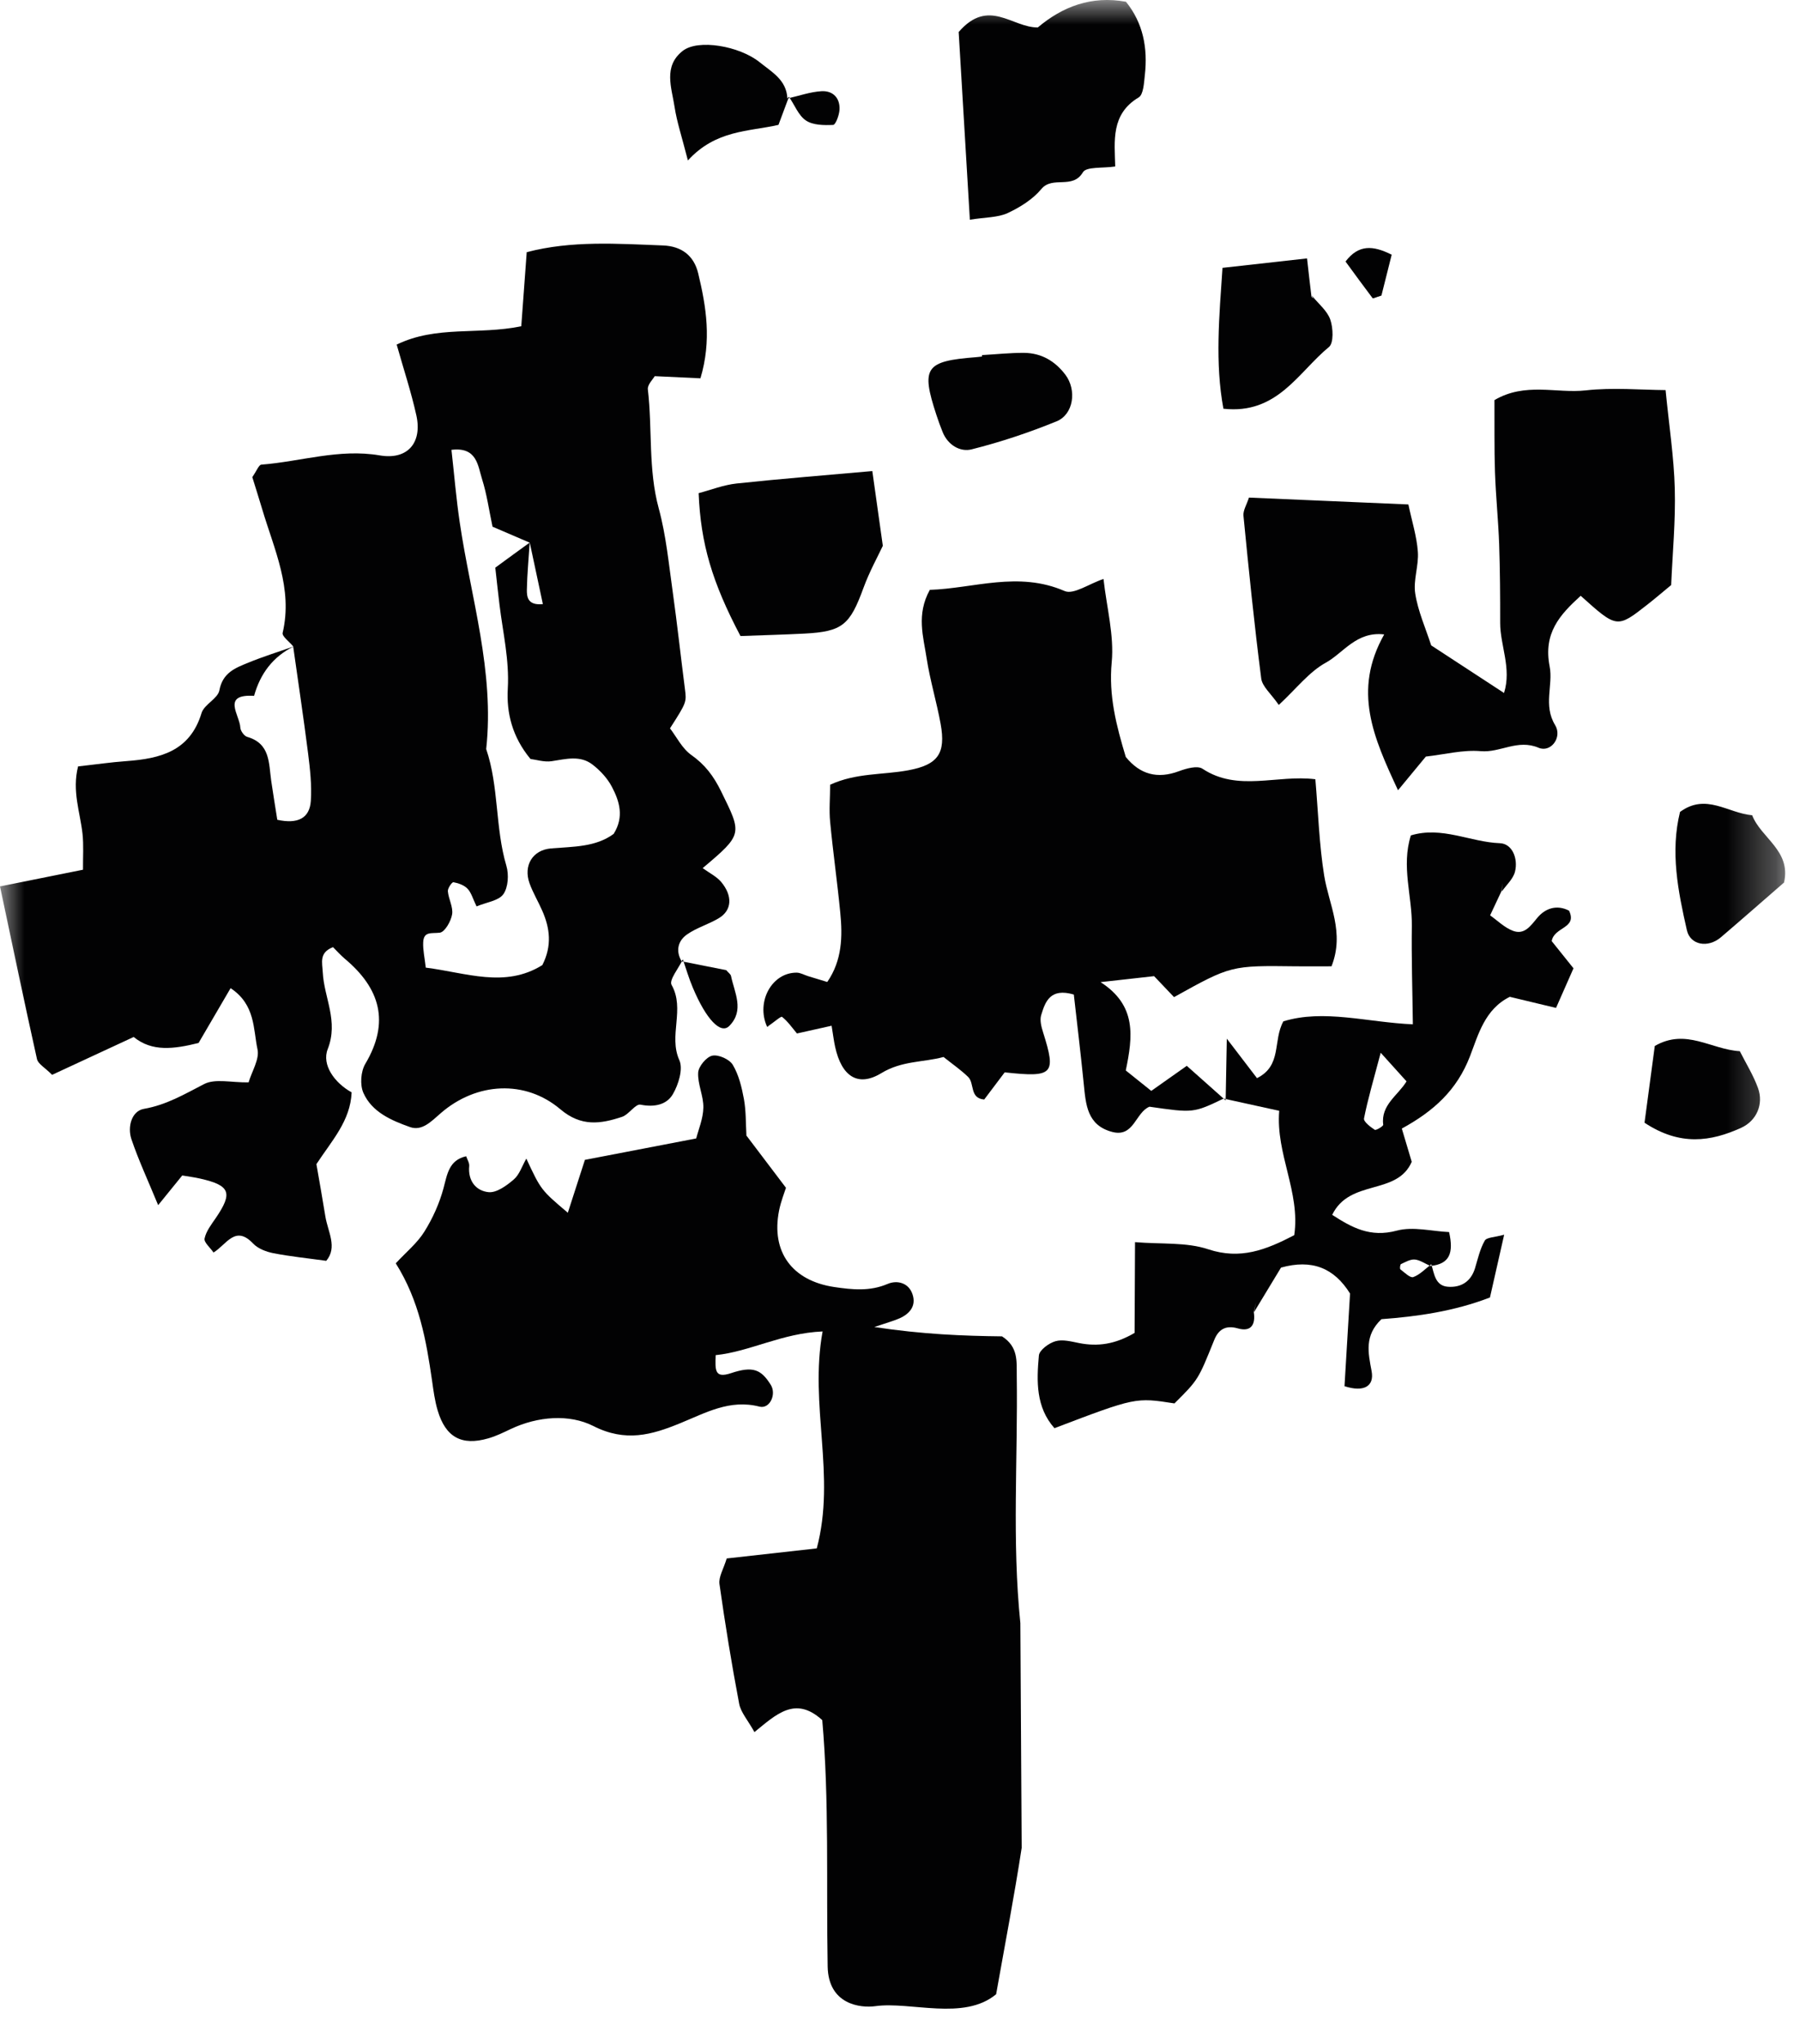 <?xml version="1.0" encoding="UTF-8"?>
<svg width="37px" height="42px" viewBox="0 0 37 42" version="1.1" xmlns="http://www.w3.org/2000/svg" xmlns:xlink="http://www.w3.org/1999/xlink">
    <!-- Generator: Sketch 52.5 (67469) - http://www.bohemiancoding.com/sketch -->
    <title>Group 17</title>
    <desc>Created with Sketch.</desc>
    <defs>
        <polygon id="path-1" points="0 0 36.695 0 36.695 53.815 0 53.815"></polygon>
    </defs>
    <g id="Page-1" stroke="none" stroke-width="1" fill="none" fill-rule="evenodd">
        <g id="8.0-Comunidad-EP" transform="translate(-1237, -167)">
            <g id="Group-12" transform="translate(0, 139)">
                <g id="Group-9" transform="translate(1220, 28)">
                    <g id="Group-17" transform="translate(17, 0)">
                        <mask id="mask-2" fill="white">
                            <use xlink:href="#path-1"></use>
                        </mask>
                        <g id="Clip-1"></g>
                        <path d="M6.026,13.282 C5.95,13.188 5.793,13.076 5.81,13.005 C6.024,12.092 5.634,11.288 5.388,10.458 C5.318,10.224 5.244,9.991 5.186,9.804 C5.278,9.673 5.32,9.552 5.372,9.548 C6.183,9.485 6.971,9.215 7.806,9.358 C8.377,9.456 8.682,9.1 8.559,8.538 C8.453,8.058 8.297,7.589 8.154,7.081 C8.973,6.683 9.831,6.887 10.715,6.704 C10.75,6.223 10.786,5.739 10.827,5.182 C11.748,4.94 12.691,5.008 13.63,5.044 C14.005,5.059 14.263,5.247 14.352,5.618 C14.517,6.305 14.631,6.996 14.398,7.774 C14.102,7.76 13.826,7.747 13.458,7.73 C13.425,7.79 13.305,7.905 13.317,8.003 C13.413,8.816 13.321,9.641 13.541,10.448 C13.693,11.006 13.747,11.592 13.829,12.168 C13.921,12.827 13.993,13.489 14.078,14.149 C14.114,14.428 14.118,14.428 13.772,14.967 C13.906,15.141 14.021,15.38 14.21,15.514 C14.492,15.713 14.667,15.945 14.822,16.26 C15.253,17.138 15.277,17.138 14.444,17.839 C14.583,17.94 14.729,18.011 14.824,18.123 C15.064,18.411 15.045,18.705 14.779,18.866 C14.568,18.994 14.321,19.062 14.121,19.203 C13.938,19.332 13.883,19.537 14.011,19.754 L14.037,19.714 C13.953,19.893 13.748,20.139 13.805,20.239 C14.086,20.738 13.737,21.279 13.964,21.785 C14.046,21.968 13.946,22.289 13.829,22.488 C13.702,22.702 13.45,22.757 13.167,22.7 C13.062,22.678 12.927,22.905 12.784,22.951 C12.346,23.096 11.947,23.158 11.518,22.794 C10.797,22.184 9.797,22.237 9.062,22.873 C8.862,23.047 8.674,23.248 8.427,23.16 C8.048,23.025 7.644,22.854 7.469,22.456 C7.397,22.292 7.416,22.019 7.508,21.863 C8.02,21.002 7.812,20.307 7.086,19.7 C6.998,19.625 6.92,19.538 6.845,19.463 C6.554,19.577 6.625,19.78 6.635,19.985 C6.662,20.505 6.962,20.982 6.737,21.557 C6.609,21.881 6.876,22.252 7.228,22.447 C7.203,23.034 6.821,23.438 6.504,23.922 C6.563,24.263 6.629,24.629 6.688,24.996 C6.739,25.311 6.942,25.63 6.706,25.909 C6.325,25.856 5.968,25.82 5.618,25.752 C5.471,25.723 5.302,25.658 5.203,25.554 C4.835,25.164 4.657,25.576 4.389,25.738 C4.322,25.639 4.189,25.529 4.205,25.451 C4.236,25.301 4.344,25.163 4.435,25.03 C4.79,24.51 4.732,24.359 4.114,24.219 C3.994,24.191 3.871,24.177 3.746,24.155 C3.598,24.338 3.456,24.512 3.251,24.765 C3.039,24.251 2.847,23.839 2.702,23.411 C2.616,23.156 2.705,22.83 2.959,22.786 C3.423,22.705 3.793,22.484 4.195,22.277 C4.424,22.159 4.759,22.248 5.11,22.242 C5.178,22.012 5.337,21.766 5.293,21.563 C5.204,21.148 5.252,20.645 4.74,20.306 C4.499,20.718 4.281,21.091 4.082,21.432 C3.573,21.558 3.126,21.618 2.748,21.309 C2.174,21.576 1.617,21.835 1.071,22.087 C0.923,21.937 0.783,21.864 0.76,21.763 C0.5,20.597 0.257,19.427 0,18.215 C0.599,18.095 1.12,17.99 1.706,17.872 C1.704,17.603 1.721,17.366 1.696,17.133 C1.647,16.689 1.477,16.253 1.605,15.749 C1.959,15.71 2.278,15.663 2.6,15.64 C3.295,15.589 3.905,15.438 4.143,14.652 C4.197,14.475 4.479,14.356 4.51,14.184 C4.577,13.824 4.837,13.726 5.1,13.619 C5.406,13.493 5.723,13.395 6.034,13.285 C5.607,13.498 5.349,13.846 5.223,14.299 C4.546,14.258 4.928,14.693 4.94,14.951 C4.943,15.019 5.019,15.124 5.081,15.142 C5.558,15.279 5.523,15.683 5.575,16.046 C5.615,16.322 5.661,16.596 5.7,16.846 C6.116,16.937 6.364,16.819 6.389,16.46 C6.411,16.134 6.373,15.801 6.332,15.474 C6.239,14.743 6.129,14.012 6.026,13.282 M10.888,11.15 C10.868,11.472 10.836,11.794 10.83,12.116 C10.828,12.268 10.847,12.445 11.159,12.414 C11.068,11.987 10.979,11.57 10.89,11.152 C10.626,11.039 10.363,10.925 10.124,10.823 C10.051,10.478 10.007,10.155 9.91,9.849 C9.822,9.573 9.808,9.179 9.28,9.244 C9.339,9.773 9.379,10.259 9.451,10.741 C9.679,12.286 10.168,13.799 9.994,15.392 C10.258,16.169 10.176,17.006 10.409,17.792 C10.462,17.971 10.447,18.234 10.346,18.376 C10.249,18.511 10.001,18.54 9.796,18.626 C9.72,18.47 9.689,18.345 9.611,18.263 C9.541,18.189 9.424,18.148 9.321,18.129 C9.292,18.123 9.201,18.252 9.206,18.314 C9.22,18.476 9.319,18.642 9.293,18.791 C9.269,18.933 9.143,19.154 9.04,19.166 C8.873,19.187 8.709,19.131 8.699,19.364 C8.692,19.521 8.729,19.68 8.752,19.884 C9.58,19.988 10.379,20.311 11.148,19.832 C11.352,19.431 11.303,19.071 11.146,18.714 C11.063,18.524 10.954,18.344 10.884,18.149 C10.756,17.79 10.944,17.465 11.33,17.434 C11.785,17.396 12.243,17.409 12.614,17.136 C12.834,16.784 12.733,16.463 12.577,16.167 C12.485,15.992 12.337,15.833 12.18,15.712 C11.926,15.515 11.631,15.598 11.34,15.642 C11.187,15.665 11.023,15.611 10.904,15.596 C10.528,15.142 10.409,14.648 10.438,14.15 C10.471,13.561 10.338,13.003 10.268,12.432 C10.238,12.19 10.213,11.946 10.181,11.665 C10.427,11.485 10.657,11.316 10.888,11.15" id="Fill-2" fill="#020203" mask="url(#mask-2)"></path>
                        <path d="M15.34,23.331 C15.588,23.658 15.836,23.986 16.156,24.408 C16.127,24.501 16.052,24.686 16.014,24.877 C15.846,25.727 16.284,26.318 17.148,26.447 C17.522,26.502 17.878,26.54 18.247,26.383 C18.436,26.303 18.678,26.354 18.758,26.599 C18.836,26.835 18.701,26.996 18.492,27.09 C18.381,27.14 18.261,27.171 17.972,27.269 C18.967,27.42 19.803,27.452 20.597,27.461 C20.935,27.678 20.896,27.975 20.9,28.268 C20.924,29.965 20.8,31.663 20.974,33.353 L21.001,37.972 C20.85,38.958 20.661,39.937 20.476,40.98 C19.811,41.533 18.717,41.124 17.992,41.225 C17.694,41.266 17.027,41.198 17.013,40.409 C16.983,38.706 17.047,37 16.902,35.347 C16.345,34.838 15.951,35.235 15.508,35.593 C15.372,35.347 15.228,35.189 15.194,35.011 C15.039,34.194 14.905,33.373 14.789,32.55 C14.769,32.404 14.873,32.24 14.938,32.025 C15.555,31.956 16.164,31.888 16.789,31.818 C17.189,30.322 16.631,28.88 16.909,27.36 C16.068,27.396 15.417,27.775 14.711,27.847 C14.7,28.157 14.688,28.33 15.027,28.217 C15.479,28.066 15.647,28.141 15.845,28.46 C15.964,28.652 15.823,28.958 15.612,28.905 C14.999,28.748 14.503,29.034 13.977,29.248 C13.397,29.485 12.859,29.641 12.195,29.303 C11.706,29.055 11.057,29.101 10.497,29.366 C10.347,29.437 10.196,29.512 10.037,29.557 C9.489,29.716 9.159,29.534 8.996,28.982 C8.937,28.785 8.91,28.577 8.881,28.371 C8.762,27.548 8.62,26.731 8.135,25.96 C8.352,25.726 8.577,25.544 8.722,25.311 C8.894,25.037 9.032,24.73 9.116,24.419 C9.194,24.126 9.228,23.841 9.582,23.76 C9.604,23.826 9.651,23.896 9.645,23.961 C9.616,24.267 9.785,24.473 10.045,24.498 C10.21,24.513 10.416,24.362 10.561,24.237 C10.678,24.137 10.73,23.963 10.819,23.808 C11.12,24.453 11.12,24.453 11.672,24.921 C11.789,24.557 11.899,24.219 12.023,23.834 C12.757,23.693 13.49,23.552 14.311,23.394 C14.357,23.212 14.454,22.987 14.458,22.76 C14.463,22.521 14.338,22.278 14.351,22.041 C14.359,21.913 14.521,21.718 14.642,21.693 C14.769,21.666 14.996,21.768 15.063,21.882 C15.187,22.09 15.247,22.343 15.292,22.586 C15.336,22.829 15.329,23.081 15.343,23.329 L15.34,23.331 Z" id="Fill-3" fill="#020203" mask="url(#mask-2)"></path>
                        <path d="M25.152,22.575 C24.531,22.872 24.531,22.872 23.628,22.742 C23.338,22.86 23.311,23.379 22.861,23.26 C22.344,23.123 22.32,22.696 22.277,22.273 C22.216,21.658 22.141,21.044 22.073,20.437 C21.586,20.294 21.485,20.586 21.402,20.86 C21.37,20.965 21.406,21.103 21.442,21.216 C21.713,22.076 21.653,22.145 20.652,22.036 C20.522,22.208 20.377,22.401 20.231,22.594 C19.928,22.57 20.035,22.262 19.901,22.131 C19.754,21.987 19.581,21.869 19.395,21.72 C18.983,21.833 18.541,21.793 18.115,22.053 C17.629,22.348 17.298,22.111 17.167,21.514 C17.14,21.394 17.126,21.27 17.094,21.078 C16.859,21.131 16.635,21.181 16.382,21.237 C16.288,21.126 16.197,20.992 16.076,20.896 C16.053,20.877 15.914,21.003 15.78,21.094 C15.822,21.096 15.77,21.105 15.765,21.093 C15.539,20.583 15.866,19.986 16.374,19.987 C16.453,19.987 16.532,20.035 16.611,20.059 C16.727,20.095 16.844,20.129 17.005,20.179 C17.311,19.734 17.321,19.246 17.272,18.752 C17.212,18.131 17.123,17.512 17.064,16.889 C17.04,16.649 17.063,16.404 17.064,16.126 C17.597,15.879 18.148,15.926 18.669,15.829 C19.282,15.716 19.445,15.482 19.335,14.875 C19.253,14.424 19.118,13.982 19.048,13.53 C18.981,13.087 18.831,12.631 19.113,12.121 C20.016,12.092 20.929,11.731 21.883,12.145 C22.067,12.226 22.384,11.997 22.683,11.897 C22.749,12.487 22.904,13.057 22.852,13.608 C22.786,14.298 22.949,14.917 23.141,15.555 C23.433,15.914 23.79,16.013 24.235,15.847 C24.386,15.791 24.612,15.727 24.718,15.797 C25.444,16.278 26.248,15.914 27.038,16.013 C27.097,16.694 27.116,17.349 27.219,17.992 C27.316,18.59 27.644,19.162 27.37,19.857 C27.119,19.857 26.88,19.86 26.64,19.857 C25.304,19.84 25.304,19.84 24.133,20.49 C24.01,20.361 23.874,20.218 23.723,20.059 C23.409,20.094 23.082,20.131 22.623,20.182 C23.368,20.662 23.286,21.297 23.141,21.997 C23.304,22.127 23.464,22.255 23.665,22.417 C23.944,22.22 24.169,22.061 24.395,21.902 C24.661,22.138 24.928,22.376 25.194,22.613 L25.152,22.575 Z" id="Fill-4" fill="#020203" mask="url(#mask-2)"></path>
                        <path d="M25.194,22.613 C25.201,22.246 25.208,21.878 25.218,21.344 C25.475,21.68 25.65,21.909 25.838,22.155 C26.358,21.896 26.16,21.39 26.38,20.988 C27.213,20.732 28.101,21.008 29.042,21.049 C29.033,20.329 29.012,19.679 29.021,19.03 C29.03,18.418 28.8,17.806 29.001,17.167 C29.639,16.973 30.224,17.305 30.83,17.327 C31.089,17.337 31.207,17.646 31.142,17.911 C31.105,18.061 30.965,18.185 30.873,18.316 C30.875,18.244 30.877,18.175 30.878,18.15 C30.876,18.172 30.872,18.238 30.868,18.303 C30.8,18.448 30.731,18.593 30.63,18.81 C30.778,18.913 30.924,19.062 31.101,19.128 C31.333,19.214 31.457,19.034 31.599,18.862 C31.759,18.668 31.997,18.581 32.253,18.714 C32.427,19.083 31.947,19.041 31.896,19.339 C32.018,19.491 32.166,19.676 32.344,19.898 C32.238,20.14 32.124,20.397 31.985,20.712 C31.64,20.629 31.333,20.555 31.035,20.484 C30.521,20.737 30.386,21.264 30.216,21.706 C29.948,22.402 29.469,22.834 28.815,23.191 C28.882,23.416 28.952,23.647 29.019,23.874 C28.715,24.574 27.745,24.219 27.384,24.964 C27.788,25.224 28.163,25.436 28.714,25.288 C29.047,25.199 29.431,25.302 29.787,25.318 C29.883,25.746 29.801,25.975 29.406,26.014 C29.297,25.971 29.194,25.894 29.084,25.882 C28.993,25.873 28.89,25.934 28.798,25.976 C28.78,25.985 28.77,26.072 28.786,26.084 C28.871,26.149 28.988,26.266 29.051,26.243 C29.188,26.193 29.299,26.072 29.422,25.979 C29.48,26.173 29.501,26.418 29.756,26.441 C30.025,26.464 30.234,26.342 30.32,26.06 C30.378,25.868 30.422,25.665 30.52,25.494 C30.56,25.424 30.725,25.427 30.919,25.372 C30.815,25.835 30.726,26.224 30.627,26.662 C29.894,26.946 29.13,27.054 28.396,27.108 C28.045,27.444 28.121,27.791 28.194,28.175 C28.253,28.486 28.036,28.615 27.637,28.485 C27.674,27.863 27.713,27.218 27.751,26.581 C27.421,26.052 26.965,25.872 26.332,26.048 C26.158,26.337 25.967,26.653 25.776,26.966 C25.791,26.895 25.805,26.826 25.819,26.757 C25.803,26.824 25.787,26.892 25.772,26.959 C25.813,27.22 25.716,27.376 25.443,27.297 C25.186,27.224 25.043,27.327 24.958,27.538 C24.632,28.346 24.636,28.348 24.142,28.839 C23.342,28.714 23.342,28.714 21.675,29.348 C21.291,28.916 21.307,28.38 21.355,27.854 C21.365,27.743 21.56,27.6 21.695,27.561 C21.842,27.518 22.021,27.567 22.182,27.599 C22.563,27.674 22.92,27.626 23.322,27.39 C23.324,26.816 23.328,26.208 23.331,25.525 C23.873,25.57 24.388,25.522 24.837,25.672 C25.497,25.89 26.02,25.685 26.604,25.382 C26.733,24.497 26.221,23.713 26.295,22.826 C25.866,22.732 25.508,22.653 25.151,22.575 L25.194,22.613 Z M28.381,21.633 C28.232,22.198 28.116,22.587 28.038,22.983 C28.025,23.047 28.168,23.157 28.258,23.216 C28.285,23.234 28.437,23.141 28.433,23.112 C28.38,22.703 28.741,22.507 28.912,22.221 C28.759,22.051 28.627,21.904 28.381,21.633 Z" id="Fill-5" fill="#020203" mask="url(#mask-2)"></path>
                        <path d="M34.352,12.022 C34.184,12.16 34.027,12.296 33.864,12.423 C33.238,12.914 33.237,12.912 32.492,12.243 C32.062,12.634 31.72,13.009 31.854,13.696 C31.929,14.081 31.717,14.492 31.967,14.901 C32.119,15.152 31.878,15.472 31.627,15.366 C31.194,15.182 30.84,15.471 30.438,15.436 C30.074,15.404 29.699,15.503 29.309,15.547 C29.154,15.734 28.983,15.941 28.737,16.239 C28.229,15.149 27.801,14.191 28.453,13.037 C27.882,12.969 27.612,13.421 27.252,13.618 C26.908,13.807 26.648,14.151 26.286,14.486 C26.128,14.256 25.946,14.109 25.925,13.941 C25.782,12.829 25.669,11.714 25.56,10.598 C25.55,10.489 25.626,10.371 25.673,10.225 C26.747,10.271 27.81,10.317 28.95,10.366 C29.022,10.709 29.122,11.021 29.145,11.339 C29.166,11.623 29.047,11.922 29.091,12.198 C29.148,12.562 29.305,12.91 29.419,13.262 C29.896,13.574 30.37,13.884 30.916,14.24 C31.076,13.733 30.836,13.266 30.837,12.799 C30.838,12.261 30.834,11.722 30.816,11.184 C30.798,10.689 30.747,10.195 30.73,9.699 C30.714,9.207 30.722,8.715 30.719,8.222 C31.353,7.849 31.993,8.089 32.595,8.022 C33.158,7.959 33.733,8.013 34.237,8.016 C34.309,8.752 34.409,9.396 34.426,10.043 C34.444,10.701 34.38,11.361 34.352,12.022" id="Fill-6" fill="#020203" mask="url(#mask-2)"></path>
                        <path d="M19.706,0.658 C20.321,-0.054 20.803,0.569 21.333,0.564 C21.838,0.137 22.434,-0.094 23.145,0.036 C23.5,0.476 23.595,0.991 23.533,1.543 C23.515,1.703 23.505,1.943 23.406,2.002 C22.831,2.345 22.911,2.9 22.924,3.421 C22.669,3.46 22.33,3.421 22.26,3.54 C22.046,3.901 21.637,3.605 21.405,3.885 C21.229,4.097 20.967,4.26 20.712,4.379 C20.509,4.472 20.26,4.463 19.936,4.515 C19.856,3.17 19.78,1.904 19.706,0.658" id="Fill-7" fill="#020203" mask="url(#mask-2)"></path>
                        <path d="M15.221,13.07 C14.637,11.964 14.403,11.169 14.361,10.134 C14.611,10.068 14.873,9.964 15.144,9.935 C16.073,9.836 17.006,9.763 17.931,9.68 C18.002,10.181 18.066,10.645 18.147,11.216 C18.048,11.428 17.872,11.745 17.749,12.081 C17.47,12.845 17.317,12.979 16.534,13.02 C16.122,13.041 15.71,13.052 15.221,13.07" id="Fill-8" fill="#020203" mask="url(#mask-2)"></path>
                        <path d="M26.974,6.084 C27.103,6.244 27.282,6.386 27.345,6.568 C27.404,6.739 27.418,7.048 27.317,7.131 C26.685,7.649 26.257,8.522 25.148,8.399 C24.973,7.457 25.062,6.501 25.129,5.504 C25.741,5.436 26.295,5.374 26.867,5.31 C26.901,5.613 26.928,5.855 26.958,6.096 C27.05,6.195 26.929,6.039 26.974,6.084" id="Fill-9" fill="#020203" mask="url(#mask-2)"></path>
                        <path d="M36.017,16.753 C36.199,17.223 36.822,17.48 36.672,18.135 C36.238,18.512 35.808,18.89 35.373,19.261 C35.107,19.487 34.744,19.42 34.675,19.116 C34.492,18.312 34.331,17.502 34.534,16.684 C35.07,16.293 35.51,16.707 36.017,16.753" id="Fill-10" fill="#020203" mask="url(#mask-2)"></path>
                        <path d="M20.184,7.297 C20.473,7.281 20.762,7.249 21.051,7.251 C21.405,7.254 21.687,7.419 21.9,7.701 C22.136,8.015 22.07,8.514 21.719,8.658 C21.152,8.889 20.566,9.085 19.972,9.234 C19.739,9.293 19.486,9.148 19.377,8.88 C19.33,8.765 19.288,8.647 19.249,8.529 C18.928,7.552 19.018,7.421 20.062,7.34 C20.103,7.337 20.144,7.331 20.186,7.326 C20.185,7.317 20.185,7.307 20.184,7.297" id="Fill-11" fill="#020203" mask="url(#mask-2)"></path>
                        <path d="M33.804,23.071 C33.878,22.513 33.948,21.993 34.015,21.494 C34.657,21.123 35.171,21.567 35.763,21.601 C35.89,21.852 36.041,22.095 36.137,22.359 C36.256,22.687 36.11,23.031 35.79,23.176 C35.166,23.459 34.535,23.555 33.804,23.071" id="Fill-12" fill="#020203" mask="url(#mask-2)"></path>
                        <path d="M16.215,1.995 C16.145,2.183 16.075,2.37 16.002,2.566 C15.383,2.707 14.716,2.668 14.14,3.297 C14.014,2.804 13.913,2.504 13.866,2.196 C13.806,1.801 13.63,1.364 14.032,1.047 C14.348,0.796 15.202,0.945 15.617,1.28 C15.869,1.483 16.168,1.644 16.185,2.024 L16.215,1.995 Z" id="Fill-13" fill="#020203" mask="url(#mask-2)"></path>
                        <path d="M14.011,19.754 C14.325,19.816 14.638,19.878 14.928,19.936 C14.975,19.991 15.018,20.019 15.026,20.054 C15.098,20.4 15.308,20.763 14.99,21.083 C14.815,21.259 14.517,20.952 14.241,20.295 C14.161,20.107 14.104,19.91 14.037,19.716 L14.011,19.754 Z" id="Fill-14" fill="#020203" mask="url(#mask-2)"></path>
                        <path d="M27.658,5.374 C27.926,5.022 28.22,5.04 28.607,5.234 C28.535,5.521 28.461,5.818 28.396,6.074 C28.283,6.109 28.223,6.139 28.215,6.128 C28.027,5.88 27.843,5.627 27.658,5.374" id="Fill-15" fill="#020203" mask="url(#mask-2)"></path>
                        <path d="M16.185,2.024 C16.419,1.972 16.651,1.888 16.887,1.874 C17.122,1.861 17.273,2.015 17.256,2.262 C17.248,2.372 17.176,2.564 17.126,2.567 C16.937,2.575 16.711,2.574 16.566,2.476 C16.411,2.372 16.334,2.155 16.218,1.991 C16.214,1.996 16.185,2.024 16.185,2.024" id="Fill-16" fill="#020203" mask="url(#mask-2)"></path>
                    </g>
                </g>
            </g>
        </g>
    </g>
</svg>